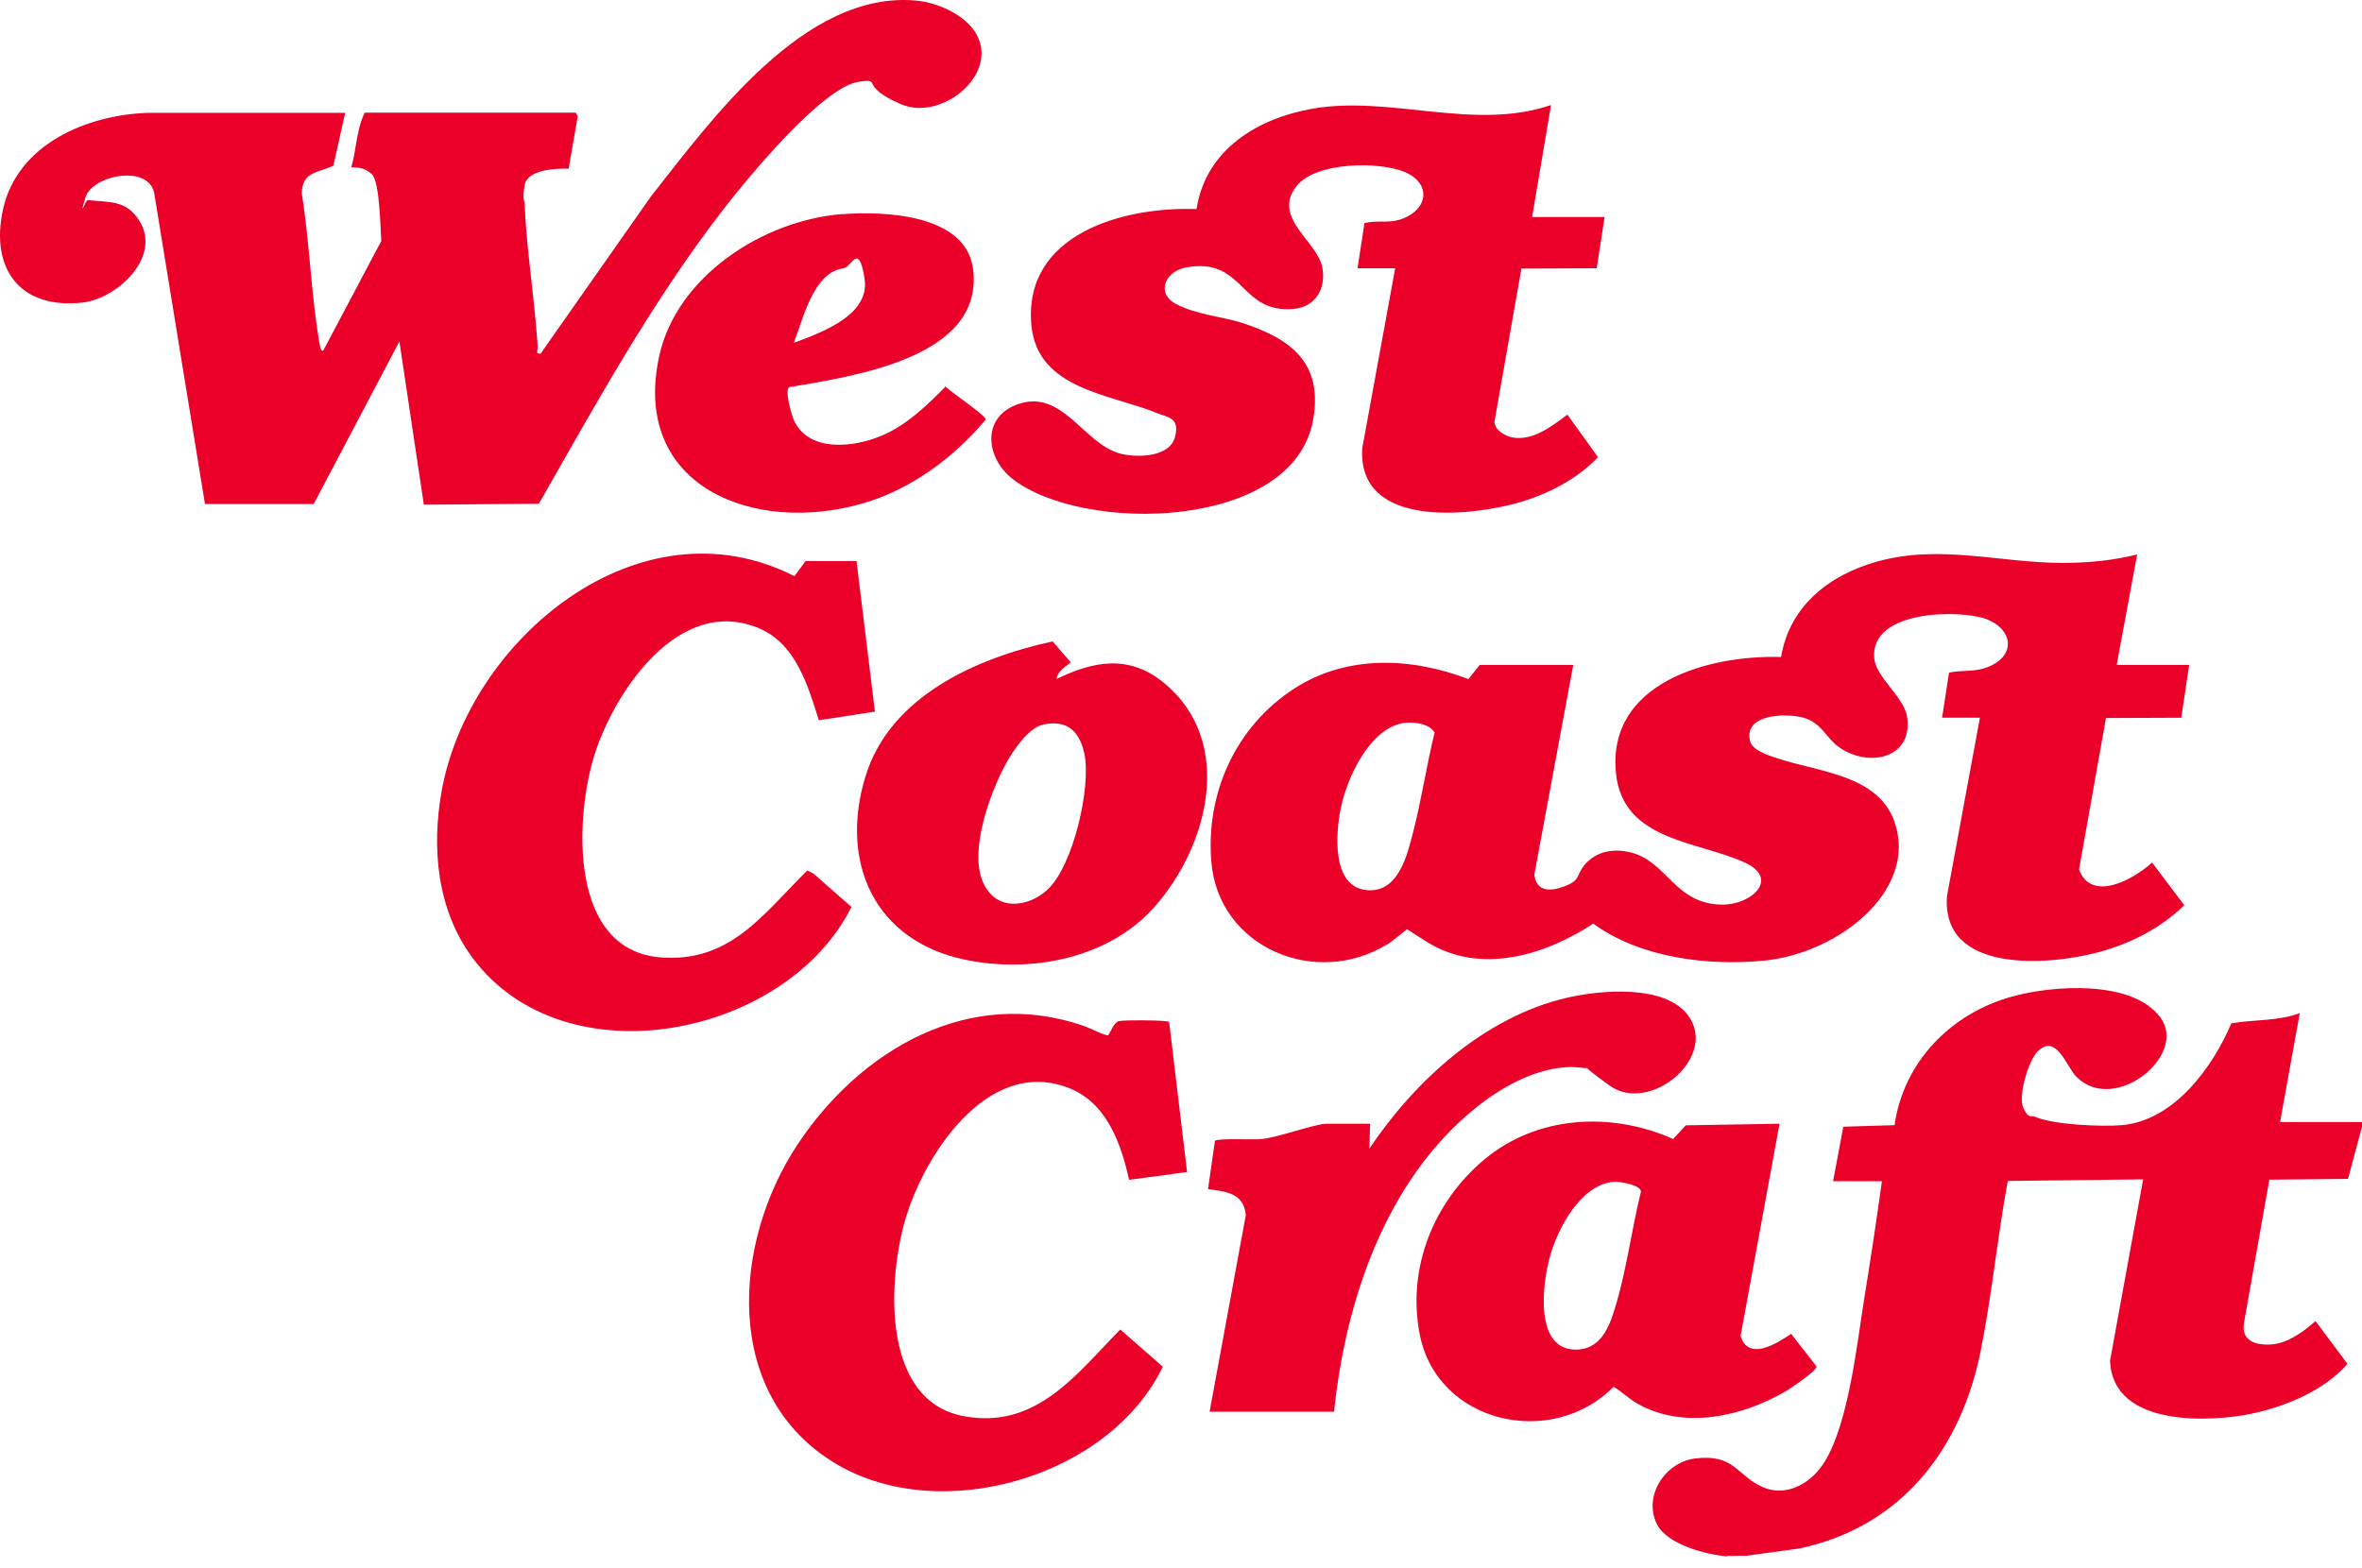<?xml version="1.0" encoding="utf-8"?>
<svg xmlns="http://www.w3.org/2000/svg" fill="none" height="100%" overflow="visible" preserveAspectRatio="none" style="display: block;" viewBox="0 0 119 79" width="100%">
<g id="Union">
<path d="M101.377 50.217C103.409 49.652 107.426 49.361 108.839 51.269C110.252 53.176 106.537 56.182 104.616 54.267C104.1 53.749 103.608 52.053 102.663 52.98C102.195 53.443 101.663 55.224 101.933 55.821C102.203 56.417 102.33 56.19 102.505 56.268C103.425 56.684 105.878 56.786 106.902 56.7C109.546 56.464 111.475 53.78 112.419 51.567C113.562 51.371 114.753 51.465 115.864 51.057L114.872 56.543H119V56.778L118.294 59.407L114.332 59.447L113.062 66.62C112.88 67.57 113.634 67.805 114.444 67.75C115.269 67.687 116.063 67.099 116.658 66.573L118.27 68.731C117.063 70.097 115.15 70.882 113.38 71.251C111.61 71.619 106.434 72.028 106.307 68.566L107.974 59.431L101.155 59.509C100.623 62.35 100.353 65.309 99.774 68.143C98.774 73.056 95.781 76.941 90.661 78.031L87.978 78.4C87.66 78.385 87.335 78.424 87.025 78.4L87.033 78.432C85.969 78.346 83.985 77.835 83.477 76.807C82.77 75.379 83.897 73.676 85.414 73.495C87.39 73.26 87.462 74.327 88.787 74.931C89.859 75.418 90.986 74.884 91.669 74.029C93.09 72.255 93.55 67.734 93.923 65.435C94.241 63.473 94.543 61.495 94.812 59.525H92.352L92.868 56.778L95.448 56.7C95.908 53.505 98.281 51.072 101.377 50.217Z" fill="#EA0029"/>
<path d="M40.182 57.673C43.341 52.909 48.835 49.66 54.669 51.724C54.883 51.794 55.717 52.226 55.828 52.163L55.844 52.155C55.963 51.967 56.146 51.504 56.368 51.457C56.709 51.394 58.297 51.41 58.67 51.457C59.043 51.504 58.853 51.457 58.908 51.535L59.805 59.062L56.884 59.454C56.471 57.587 55.741 55.53 53.78 54.8C49.676 53.27 46.453 58.356 45.556 61.644C44.731 64.674 44.445 70.576 48.533 71.36C52.184 72.059 54.217 69.265 56.439 66.997L58.583 68.872C55.923 74.406 47.438 76.925 42.127 73.77C36.372 70.348 36.88 62.657 40.182 57.673Z" fill="#EA0029"/>
<path clip-rule="evenodd" d="M74.776 58.434C77.436 56.205 81.183 56.009 84.294 57.398L84.93 56.708L89.645 56.629L89.653 56.637L87.692 67.326C88.097 68.614 89.51 67.703 90.24 67.216L91.518 68.857C91.566 69.053 90.216 69.963 89.986 70.097C87.787 71.392 84.818 72.059 82.484 70.725C82.056 70.481 81.714 70.128 81.294 69.885C78.174 73.04 72.387 71.737 71.522 67.216C70.887 63.904 72.22 60.577 74.776 58.434ZM82.675 60.043C82.635 59.706 81.619 59.533 81.31 59.556C79.643 59.682 78.499 61.88 78.095 63.285C77.714 64.627 77.253 68.088 79.46 68.009C80.778 67.962 81.159 66.628 81.46 65.592C81.976 63.802 82.222 61.864 82.675 60.043Z" fill="#EA0029" fill-rule="evenodd"/>
<path d="M78.912 50.288C80.611 49.887 83.897 49.589 85.056 51.182C86.581 53.278 83.12 56.158 81.095 54.706C79.071 53.254 80.333 53.906 79.778 53.819C77.841 53.521 75.697 54.714 74.269 55.891C69.791 59.556 67.783 65.576 67.212 71.141H60.94L62.766 61.228C62.655 60.122 61.782 60.043 60.861 59.925L61.21 57.492C61.306 57.351 63.147 57.437 63.504 57.406C64.417 57.328 66.219 56.629 66.846 56.629H69.029L68.99 57.885C71.268 54.478 74.784 51.253 78.912 50.288Z" fill="#EA0029"/>
<path d="M22.25 39.865C23.615 32.252 32.172 25.047 40.023 29.034L40.587 28.273H43.143L43.151 28.265L44.08 35.862L41.254 36.294C40.714 34.583 40.111 32.487 38.301 31.687C34.212 29.89 30.855 34.96 29.894 38.225C28.965 41.388 28.695 47.886 33.284 48.247C36.808 48.522 38.459 46.042 40.674 43.868L40.976 44.017L42.897 45.704C39.626 52.25 28.473 54.526 23.814 48.278C22.02 45.869 21.734 42.753 22.25 39.865Z" fill="#EA0029"/>
<path clip-rule="evenodd" d="M53.947 33.382C53.669 33.602 53.28 33.822 53.232 34.206L53.24 34.214C55.13 33.288 56.908 32.99 58.638 34.41C62.234 37.369 60.885 42.628 58.162 45.704C55.868 48.294 51.962 49.055 48.636 48.365C44.04 47.415 42.294 43.444 43.595 39.151C44.826 35.093 49.168 33.162 53.034 32.323L53.947 33.382ZM54.63 37.974C54.391 36.875 53.796 36.263 52.581 36.506C51.819 36.655 51.033 37.832 50.684 38.476C49.883 39.935 48.85 42.792 49.493 44.386C50.136 45.979 51.811 45.72 52.764 44.841C54.074 43.64 54.987 39.645 54.63 37.974Z" fill="#EA0029" fill-rule="evenodd"/>
<path clip-rule="evenodd" d="M94.582 28.296C97.75 27.417 100.718 28.359 103.902 28.367C105.204 28.367 106.41 28.249 107.672 27.943L106.64 33.508H110.292L109.895 36.168L106.1 36.184L104.743 43.821C105.386 45.508 107.514 44.291 108.426 43.467L110.046 45.618C108.839 46.787 107.339 47.548 105.712 47.988C103.179 48.663 97.797 49.071 98.091 45.155L99.75 36.168H97.845L98.194 33.892C98.909 33.751 99.536 33.892 100.25 33.571C101.608 32.966 101.361 31.671 100.06 31.192C98.758 30.714 94.225 30.714 94.424 33.155C94.503 34.144 95.94 35.117 96.083 36.137C96.392 38.311 93.979 38.696 92.558 37.581C91.987 37.126 91.788 36.514 91.01 36.215C90.232 35.917 87.787 35.894 88.176 37.369C88.255 37.667 88.644 37.864 88.906 37.981C91.256 38.978 95.043 38.805 95.606 42.023C96.17 45.241 92.399 48.051 88.914 48.404C86.065 48.694 82.612 48.263 80.27 46.544C77.817 48.153 74.554 49.142 71.871 47.454C71.421 47.171 71.106 46.968 70.892 46.827C70.557 47.068 70.26 47.364 69.903 47.58C66.283 49.809 61.385 47.752 61.028 43.428C60.742 39.967 62.258 36.608 65.203 34.701C67.862 32.982 71.101 33.123 73.983 34.222L74.546 33.508H79.262L77.301 44.072C77.404 44.951 78.103 44.927 78.785 44.676C79.69 44.346 79.373 44.103 79.865 43.546C80.452 42.887 81.294 42.753 82.127 42.949C84.001 43.389 84.35 45.563 86.763 45.586C88.24 45.602 89.661 44.291 87.938 43.483C85.572 42.368 81.754 42.408 81.413 38.955C80.968 34.41 86.065 32.998 89.732 33.108C90.161 30.541 92.153 28.971 94.582 28.296ZM72.276 36.922C72.03 36.467 71.244 36.364 70.752 36.435V36.427C69.013 36.671 67.862 39.198 67.553 40.712C67.299 41.937 67.061 44.676 68.847 44.856C70.466 45.013 70.903 43.067 71.204 41.898C71.625 40.257 71.871 38.562 72.276 36.922Z" fill="#EA0029" fill-rule="evenodd"/>
<path d="M77.19 10.936H80.841L80.444 13.518L76.65 13.534L75.293 21.249C75.3 21.68 75.84 21.986 76.221 22.049C77.245 22.222 78.206 21.46 78.968 20.895L80.508 23.038C79.349 24.262 77.626 25.086 75.983 25.463C73.435 26.06 68.394 26.421 68.632 22.583L70.291 13.518H68.394L68.743 11.242C69.442 11.069 70.006 11.297 70.72 10.999C71.982 10.481 72.07 9.225 70.792 8.675C69.513 8.126 66.267 8.134 65.298 9.405C64.084 10.999 66.394 12.16 66.624 13.502C66.807 14.53 66.291 15.464 65.179 15.566C62.425 15.818 62.711 12.929 59.742 13.479C58.702 13.675 58.225 14.774 59.242 15.315C60.258 15.857 61.631 15.967 62.56 16.265C65.036 17.073 66.664 18.274 66.156 21.154C65.171 26.735 54.582 26.907 51.018 24.137C49.684 23.101 49.43 21.092 51.192 20.401C53.526 19.498 54.574 22.41 56.495 22.873C57.321 23.069 58.924 23.038 59.194 22.033C59.464 21.029 58.829 21.037 58.273 20.809C55.939 19.852 52.264 19.632 51.962 16.383C51.549 11.807 56.559 10.402 60.282 10.536C60.742 7.553 63.338 5.96 66.148 5.473C70.069 4.798 74.253 6.619 78.142 5.293L77.19 10.936Z" fill="#EA0029"/>
<path clip-rule="evenodd" d="M42.436 10.794C44.564 10.63 48.684 10.795 49.025 13.565C49.589 18.054 42.944 18.957 39.753 19.514C39.523 19.679 39.888 20.95 40.015 21.217C40.785 22.803 43.008 22.544 44.381 21.971C45.675 21.437 46.683 20.44 47.644 19.475C47.874 19.757 49.7 20.942 49.66 21.147C48.049 23.062 45.905 24.663 43.461 25.369C37.967 26.954 31.807 24.514 33.204 17.976C34.07 13.934 38.436 11.101 42.436 10.787V10.794ZM43.556 14.028C43.254 12.168 42.913 13.471 42.5 13.518C40.968 13.714 40.46 16.1 39.992 17.277C41.373 16.759 43.857 15.888 43.556 14.028Z" fill="#EA0029" fill-rule="evenodd"/>
<path d="M32.8 9.892C35.848 6.038 40.515 -0.468 46.136 0.027C47.152 0.113 48.414 0.655 49.033 1.479C50.573 3.543 47.533 6.172 45.382 5.246C43.23 4.32 44.5 3.951 43.286 4.116C41.436 4.359 37.57 9.084 36.388 10.622C32.847 15.213 30.013 20.362 27.148 25.385L21.353 25.432L20.122 17.207L15.804 25.4H10.327L7.771 9.743C7.501 8.267 4.643 8.809 4.302 9.963C3.96 11.116 4.325 10.065 4.421 10.08C5.468 10.214 6.334 10.041 7.016 11.116C8.167 12.929 5.921 15.04 4.174 15.245C0.991 15.606 -0.501 13.526 0.15 10.559C0.872 7.263 4.381 5.772 7.516 5.685H17.392L16.796 8.346C15.979 8.738 15.248 8.621 15.201 9.735C15.613 12.254 15.669 14.986 16.129 17.481C16.145 17.576 16.177 17.67 16.28 17.678L19.209 12.145C19.162 11.517 19.138 9.154 18.733 8.778C18.328 8.401 17.995 8.456 17.701 8.424C17.955 7.538 17.963 6.494 18.376 5.677H29.005L29.108 5.858L28.648 8.503C28.037 8.479 26.56 8.534 26.433 9.335C26.306 10.135 26.417 10.002 26.433 10.269C26.505 12.199 26.814 14.287 26.989 16.226C27.163 18.164 27.06 17.277 27.068 17.795L27.227 17.834L32.8 9.892Z" fill="#EA0029"/>
</g>
</svg>